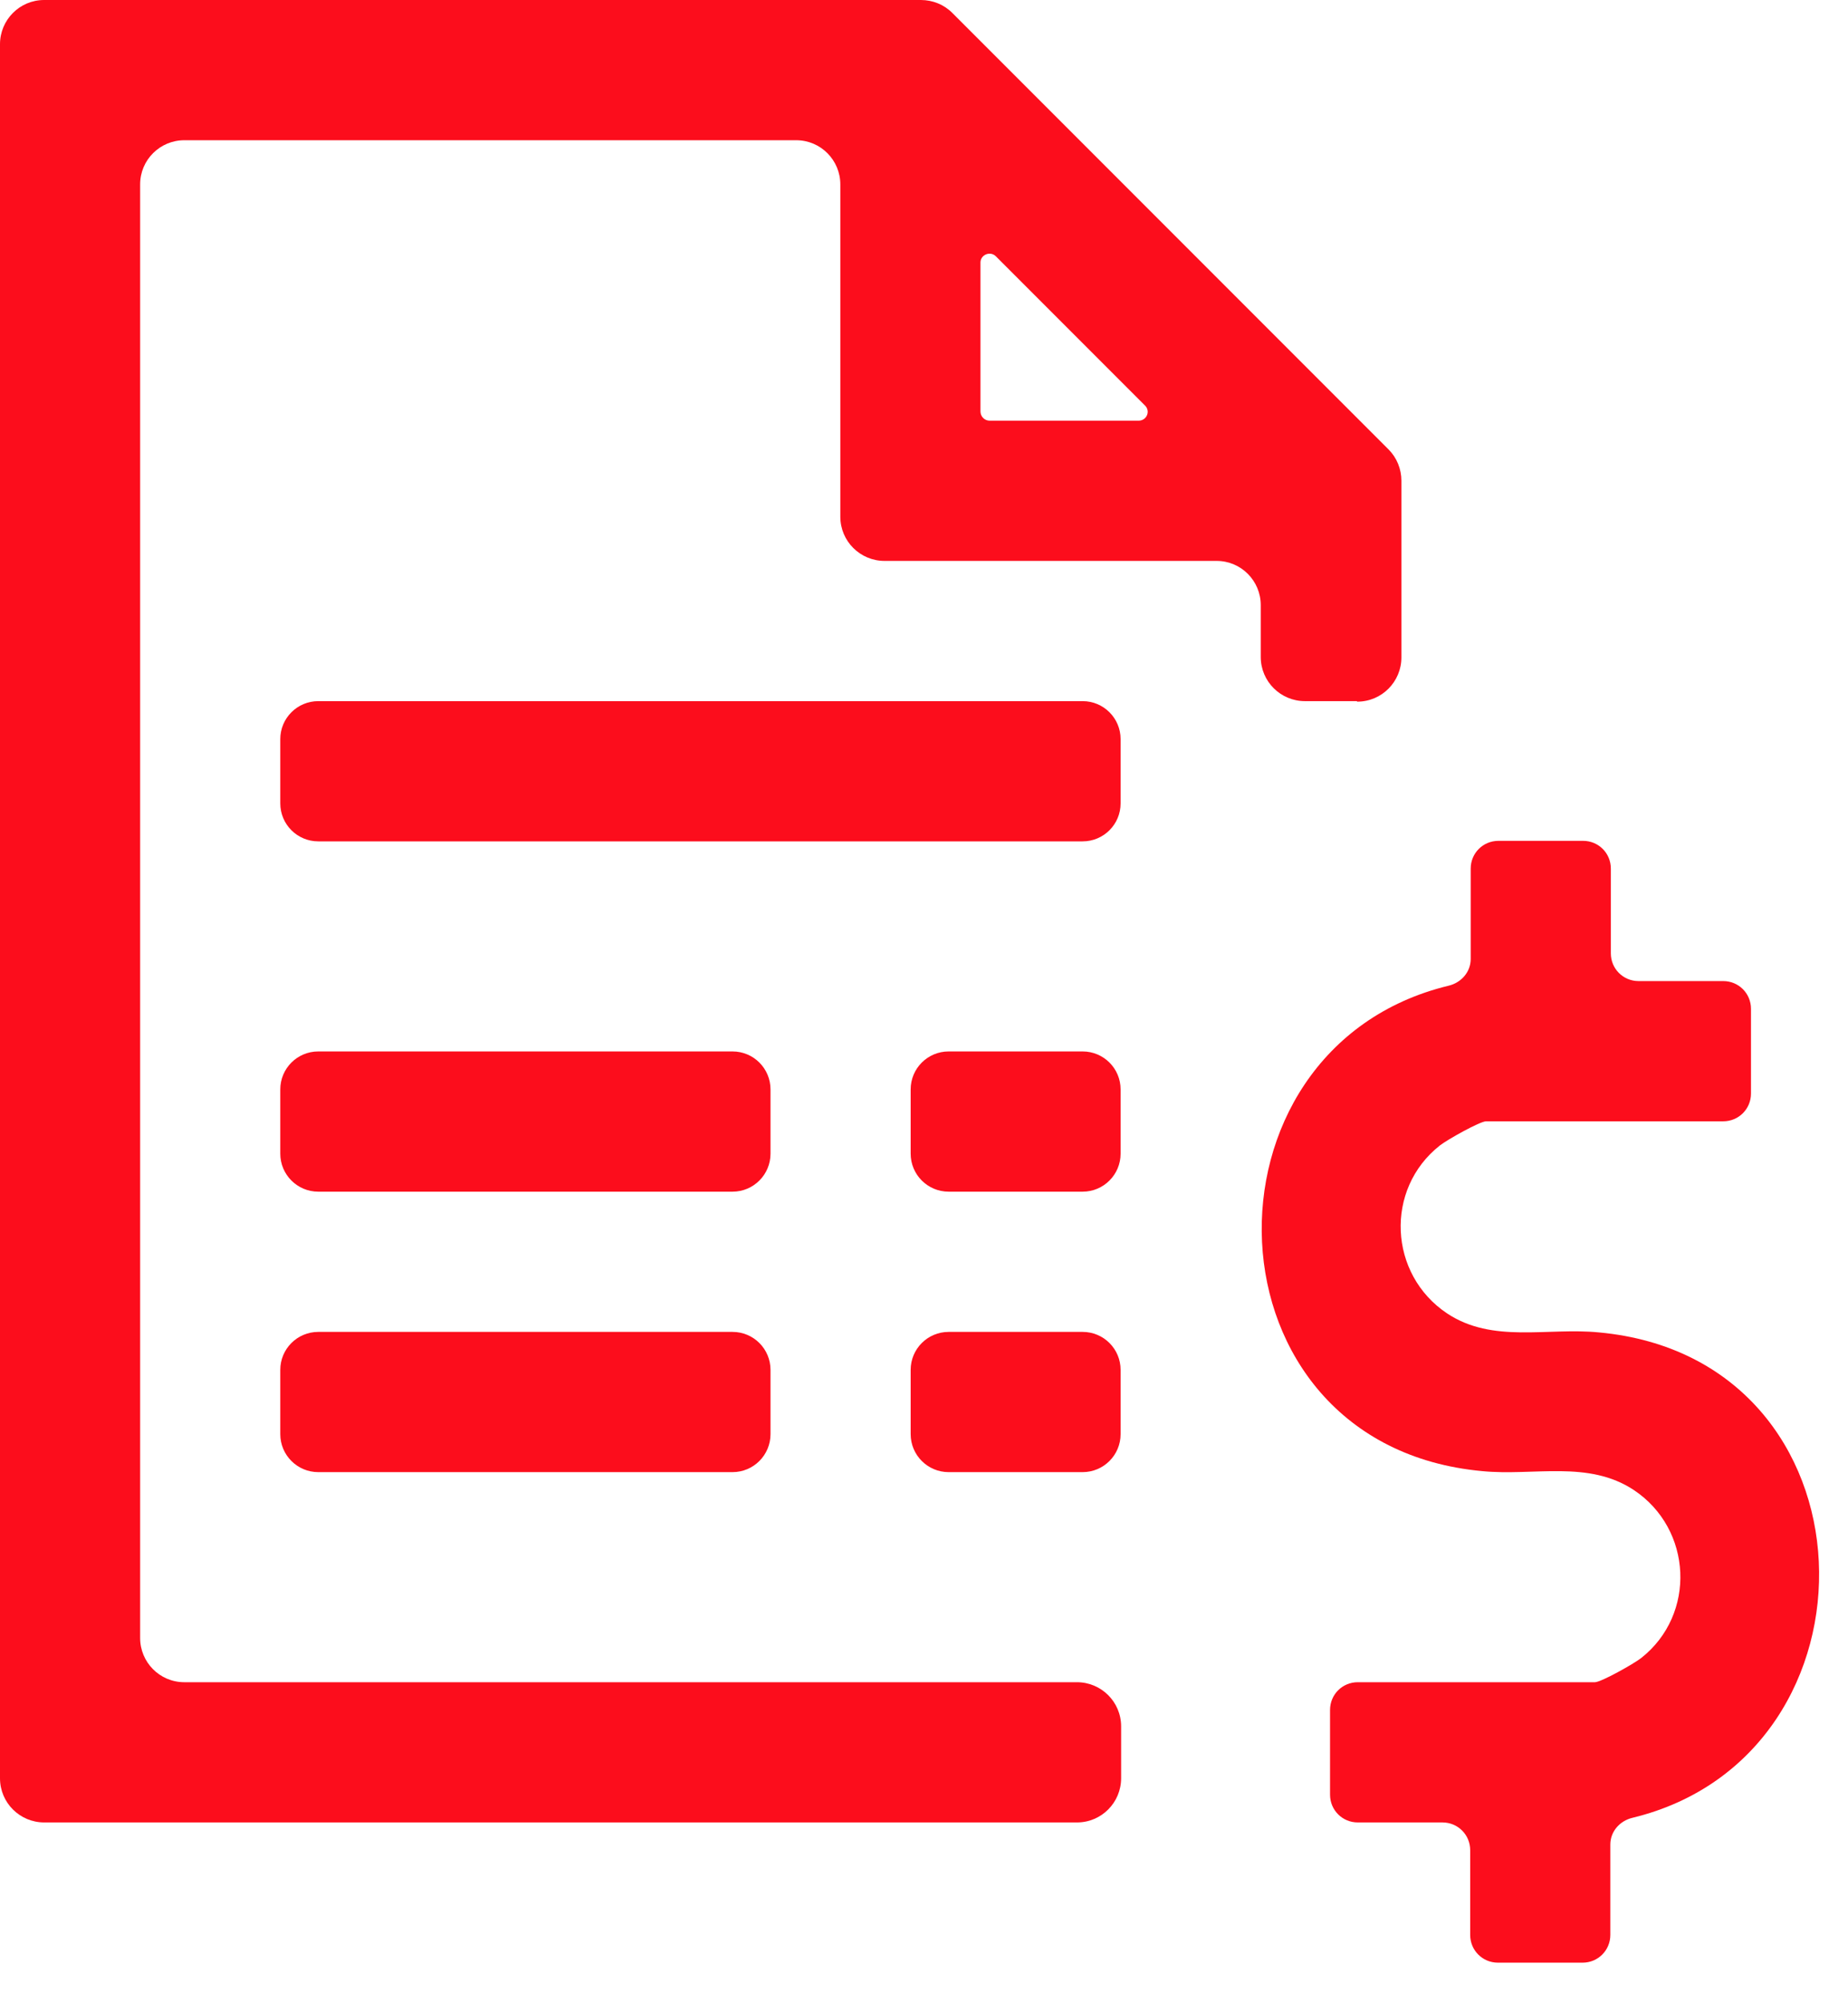 <svg width="36" height="39" viewBox="0 0 36 39" fill="none" xmlns="http://www.w3.org/2000/svg">
<path d="M26.43 13.65H25.42C24.95 13.65 24.56 13.27 24.56 12.79V11.78C24.56 11.31 24.18 10.92 23.7 10.92H17.23C16.76 10.92 16.37 10.54 16.37 10.06V3.59C16.37 3.12 15.99 2.73 15.51 2.73H3.59C3.12 2.73 2.73 3.11 2.73 3.59V31.89C2.73 32.36 3.11 32.75 3.59 32.75H20.98C21.45 32.75 21.84 33.13 21.84 33.61V34.62C21.84 35.09 21.46 35.48 20.98 35.48H0.86C0.39 35.48 0 35.1 0 34.62V0.86C0 0.39 0.38 0 0.86 0H17.94C18.17 0 18.39 0.09 18.55 0.25L27.05 8.75C27.21 8.91 27.3 9.13 27.3 9.36V12.8C27.3 13.27 26.92 13.66 26.44 13.66L26.43 13.65ZM22.3 7.89L19.4 4.99C19.29 4.88 19.1 4.96 19.1 5.11V8.01C19.1 8.11 19.18 8.19 19.28 8.19H22.18C22.34 8.19 22.42 8 22.3 7.89Z" fill="#FC0D1C"/>
<path d="M31.38 16.91V18.56C31.38 18.86 31.62 19.1 31.92 19.1H33.57C33.87 19.1 34.11 19.34 34.11 19.64V21.29C34.11 21.59 33.87 21.83 33.57 21.83H28.95C28.83 21.83 28.19 22.19 28.05 22.3C26.97 23.15 27.05 24.81 28.19 25.57C29.08 26.16 30.14 25.84 31.15 25.94C36.66 26.45 36.84 34.17 31.8 35.39C31.55 35.45 31.37 35.66 31.37 35.91V37.67C31.37 37.97 31.13 38.21 30.83 38.21H29.18C28.88 38.21 28.64 37.97 28.64 37.67V36.02C28.64 35.72 28.4 35.48 28.1 35.48H26.45C26.15 35.48 25.91 35.24 25.91 34.94V33.29C25.91 32.99 26.15 32.75 26.45 32.75H31.07C31.19 32.75 31.83 32.39 31.97 32.28C33.05 31.43 32.97 29.77 31.83 29.01C30.94 28.42 29.88 28.74 28.87 28.64C23.36 28.13 23.17 20.41 28.22 19.19C28.47 19.13 28.65 18.92 28.65 18.67V16.91C28.65 16.61 28.89 16.37 29.19 16.37H30.84C31.14 16.37 31.38 16.61 31.38 16.91Z" fill="#FC0D1C"/>
<path d="M21.09 13.65H6.2C5.791 13.65 5.46 13.982 5.46 14.39V15.64C5.46 16.049 5.791 16.38 6.2 16.38H21.09C21.499 16.38 21.83 16.049 21.83 15.64V14.39C21.83 13.982 21.499 13.65 21.09 13.65Z" fill="#FC0D1C"/>
<path d="M14.27 20.47H6.2C5.791 20.47 5.46 20.801 5.46 21.21V22.46C5.46 22.868 5.791 23.2 6.2 23.2H14.27C14.679 23.2 15.01 22.868 15.01 22.46V21.21C15.01 20.801 14.679 20.47 14.27 20.47Z" fill="#FC0D1C"/>
<path d="M14.27 25.93H6.2C5.791 25.93 5.46 26.261 5.46 26.67V27.92C5.46 28.328 5.791 28.66 6.2 28.66H14.27C14.679 28.66 15.01 28.328 15.01 27.92V26.67C15.01 26.261 14.679 25.93 14.27 25.93Z" fill="#FC0D1C"/>
<path d="M21.09 20.47H18.48C18.071 20.47 17.74 20.801 17.74 21.21V22.46C17.74 22.868 18.071 23.2 18.48 23.2H21.09C21.499 23.2 21.83 22.868 21.83 22.46V21.21C21.83 20.801 21.499 20.47 21.09 20.47Z" fill="#FC0D1C"/>
<path d="M21.09 25.93H18.48C18.071 25.93 17.74 26.261 17.74 26.67V27.92C17.74 28.328 18.071 28.66 18.48 28.66H21.09C21.499 28.66 21.83 28.328 21.83 27.92V26.67C21.83 26.261 21.499 25.93 21.09 25.93Z" fill="#FC0D1C"/>
</svg>
